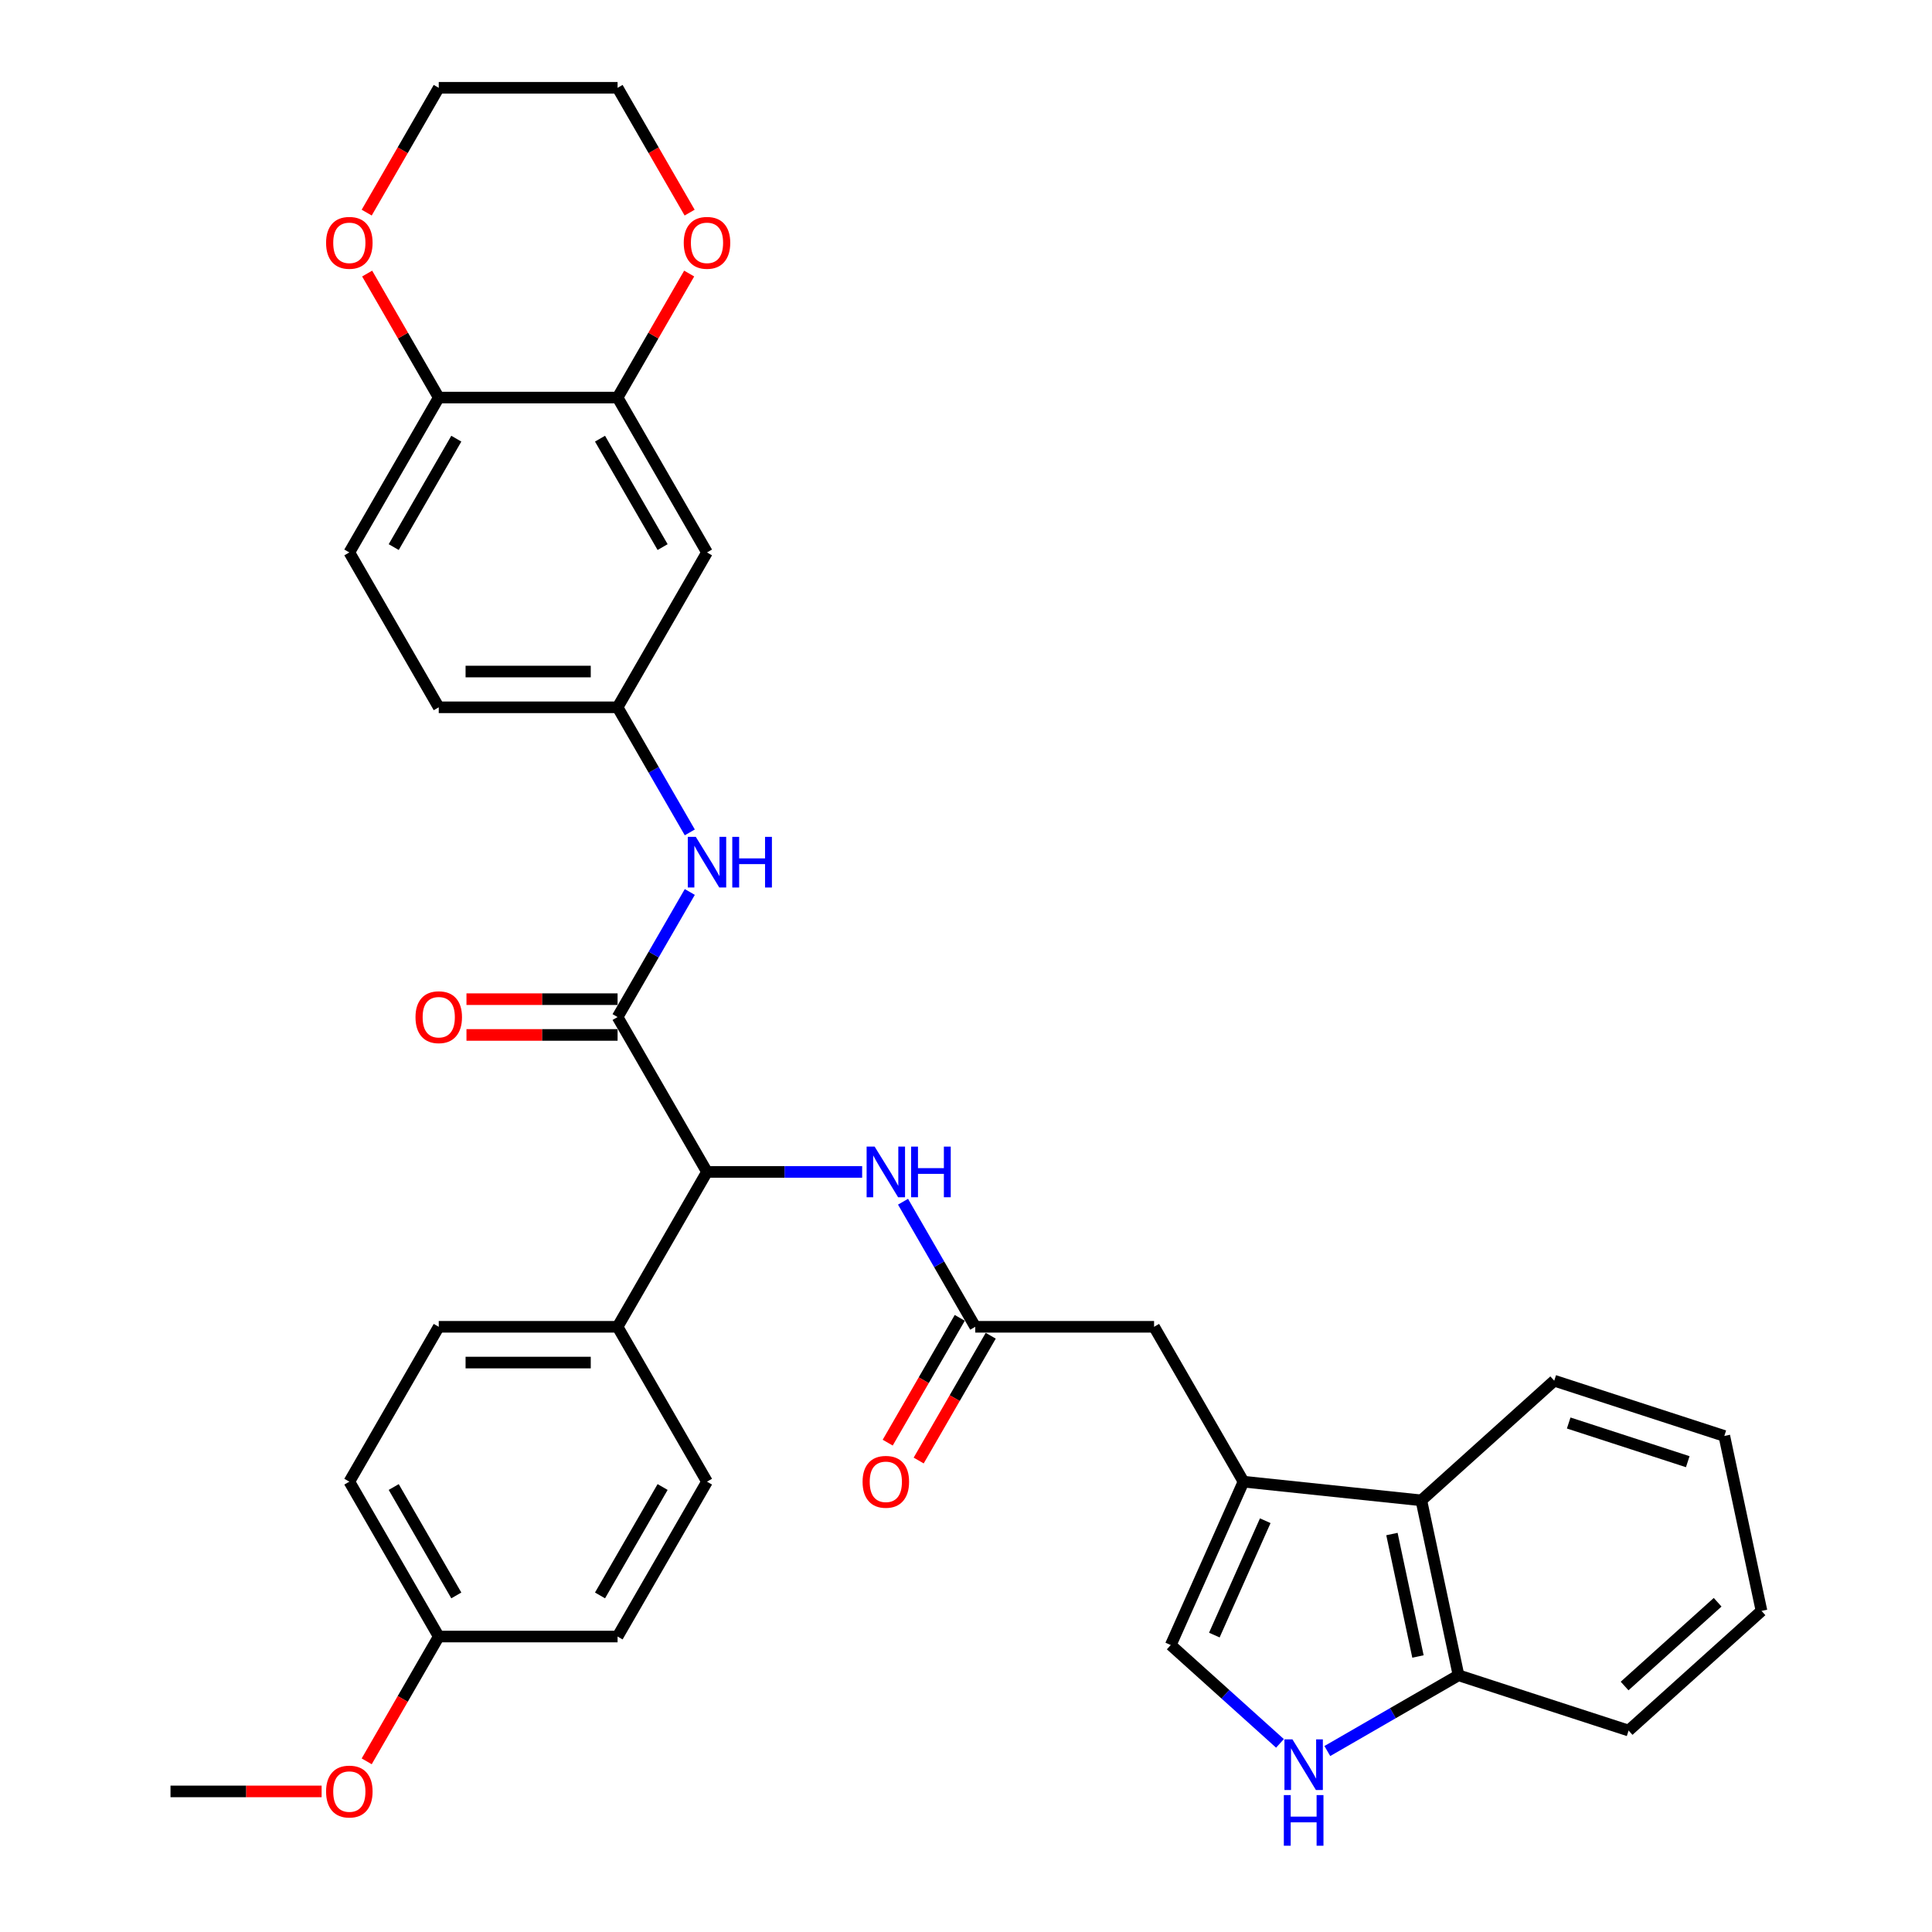 <?xml version='1.0' encoding='iso-8859-1'?>
<svg version='1.1' baseProfile='full'
              xmlns='http://www.w3.org/2000/svg'
                      xmlns:rdkit='http://www.rdkit.org/xml'
                      xmlns:xlink='http://www.w3.org/1999/xlink'
                  xml:space='preserve'
width='1000px' height='1000px' viewBox='0 0 1000 1000'>
<!-- END OF HEADER -->
<rect style='opacity:1.0;fill:#FFFFFF;stroke:none' width='1000' height='1000' x='0' y='0'> </rect>
<path class='bond-3' d='M 319.658,526.425 L 365.94,606.586' style='fill:none;fill-rule:evenodd;stroke:#000000;stroke-width:6px;stroke-linecap:butt;stroke-linejoin:miter;stroke-opacity:1' />
<path class='bond-5' d='M 319.658,526.425 L 338.347,494.054' style='fill:none;fill-rule:evenodd;stroke:#000000;stroke-width:6px;stroke-linecap:butt;stroke-linejoin:miter;stroke-opacity:1' />
<path class='bond-5' d='M 338.347,494.054 L 357.037,461.684' style='fill:none;fill-rule:evenodd;stroke:#0000FF;stroke-width:6px;stroke-linecap:butt;stroke-linejoin:miter;stroke-opacity:1' />
<path class='bond-15' d='M 319.658,517.168 L 280.551,517.168' style='fill:none;fill-rule:evenodd;stroke:#000000;stroke-width:6px;stroke-linecap:butt;stroke-linejoin:miter;stroke-opacity:1' />
<path class='bond-15' d='M 280.551,517.168 L 241.443,517.168' style='fill:none;fill-rule:evenodd;stroke:#FF0000;stroke-width:6px;stroke-linecap:butt;stroke-linejoin:miter;stroke-opacity:1' />
<path class='bond-15' d='M 319.658,535.681 L 280.551,535.681' style='fill:none;fill-rule:evenodd;stroke:#000000;stroke-width:6px;stroke-linecap:butt;stroke-linejoin:miter;stroke-opacity:1' />
<path class='bond-15' d='M 280.551,535.681 L 241.443,535.681' style='fill:none;fill-rule:evenodd;stroke:#FF0000;stroke-width:6px;stroke-linecap:butt;stroke-linejoin:miter;stroke-opacity:1' />
<path class='bond-0' d='M 643.628,766.91 L 597.347,686.748' style='fill:none;fill-rule:evenodd;stroke:#000000;stroke-width:6px;stroke-linecap:butt;stroke-linejoin:miter;stroke-opacity:1' />
<path class='bond-2' d='M 643.628,766.91 L 605.979,851.47' style='fill:none;fill-rule:evenodd;stroke:#000000;stroke-width:6px;stroke-linecap:butt;stroke-linejoin:miter;stroke-opacity:1' />
<path class='bond-2' d='M 654.893,787.123 L 628.539,846.316' style='fill:none;fill-rule:evenodd;stroke:#000000;stroke-width:6px;stroke-linecap:butt;stroke-linejoin:miter;stroke-opacity:1' />
<path class='bond-7' d='M 643.628,766.91 L 735.684,776.585' style='fill:none;fill-rule:evenodd;stroke:#000000;stroke-width:6px;stroke-linecap:butt;stroke-linejoin:miter;stroke-opacity:1' />
<path class='bond-1' d='M 662.512,902.372 L 634.245,876.921' style='fill:none;fill-rule:evenodd;stroke:#0000FF;stroke-width:6px;stroke-linecap:butt;stroke-linejoin:miter;stroke-opacity:1' />
<path class='bond-1' d='M 634.245,876.921 L 605.979,851.47' style='fill:none;fill-rule:evenodd;stroke:#000000;stroke-width:6px;stroke-linecap:butt;stroke-linejoin:miter;stroke-opacity:1' />
<path class='bond-37' d='M 687.022,906.331 L 720.975,886.728' style='fill:none;fill-rule:evenodd;stroke:#0000FF;stroke-width:6px;stroke-linecap:butt;stroke-linejoin:miter;stroke-opacity:1' />
<path class='bond-37' d='M 720.975,886.728 L 754.928,867.125' style='fill:none;fill-rule:evenodd;stroke:#000000;stroke-width:6px;stroke-linecap:butt;stroke-linejoin:miter;stroke-opacity:1' />
<path class='bond-6' d='M 365.94,606.586 L 406.094,606.586' style='fill:none;fill-rule:evenodd;stroke:#000000;stroke-width:6px;stroke-linecap:butt;stroke-linejoin:miter;stroke-opacity:1' />
<path class='bond-6' d='M 406.094,606.586 L 446.247,606.586' style='fill:none;fill-rule:evenodd;stroke:#0000FF;stroke-width:6px;stroke-linecap:butt;stroke-linejoin:miter;stroke-opacity:1' />
<path class='bond-14' d='M 365.94,606.586 L 319.658,686.748' style='fill:none;fill-rule:evenodd;stroke:#000000;stroke-width:6px;stroke-linecap:butt;stroke-linejoin:miter;stroke-opacity:1' />
<path class='bond-4' d='M 504.784,686.748 L 486.095,654.378' style='fill:none;fill-rule:evenodd;stroke:#000000;stroke-width:6px;stroke-linecap:butt;stroke-linejoin:miter;stroke-opacity:1' />
<path class='bond-4' d='M 486.095,654.378 L 467.406,622.007' style='fill:none;fill-rule:evenodd;stroke:#0000FF;stroke-width:6px;stroke-linecap:butt;stroke-linejoin:miter;stroke-opacity:1' />
<path class='bond-9' d='M 504.784,686.748 L 597.347,686.748' style='fill:none;fill-rule:evenodd;stroke:#000000;stroke-width:6px;stroke-linecap:butt;stroke-linejoin:miter;stroke-opacity:1' />
<path class='bond-18' d='M 496.768,682.12 L 478.121,714.416' style='fill:none;fill-rule:evenodd;stroke:#000000;stroke-width:6px;stroke-linecap:butt;stroke-linejoin:miter;stroke-opacity:1' />
<path class='bond-18' d='M 478.121,714.416 L 459.475,746.712' style='fill:none;fill-rule:evenodd;stroke:#FF0000;stroke-width:6px;stroke-linecap:butt;stroke-linejoin:miter;stroke-opacity:1' />
<path class='bond-18' d='M 512.8,691.376 L 494.154,723.672' style='fill:none;fill-rule:evenodd;stroke:#000000;stroke-width:6px;stroke-linecap:butt;stroke-linejoin:miter;stroke-opacity:1' />
<path class='bond-18' d='M 494.154,723.672 L 475.507,755.969' style='fill:none;fill-rule:evenodd;stroke:#FF0000;stroke-width:6px;stroke-linecap:butt;stroke-linejoin:miter;stroke-opacity:1' />
<path class='bond-13' d='M 357.037,430.842 L 338.347,398.472' style='fill:none;fill-rule:evenodd;stroke:#0000FF;stroke-width:6px;stroke-linecap:butt;stroke-linejoin:miter;stroke-opacity:1' />
<path class='bond-13' d='M 338.347,398.472 L 319.658,366.101' style='fill:none;fill-rule:evenodd;stroke:#000000;stroke-width:6px;stroke-linecap:butt;stroke-linejoin:miter;stroke-opacity:1' />
<path class='bond-11' d='M 735.684,776.585 L 754.928,867.125' style='fill:none;fill-rule:evenodd;stroke:#000000;stroke-width:6px;stroke-linecap:butt;stroke-linejoin:miter;stroke-opacity:1' />
<path class='bond-11' d='M 720.462,794.015 L 733.934,857.393' style='fill:none;fill-rule:evenodd;stroke:#000000;stroke-width:6px;stroke-linecap:butt;stroke-linejoin:miter;stroke-opacity:1' />
<path class='bond-27' d='M 735.684,776.585 L 804.471,714.648' style='fill:none;fill-rule:evenodd;stroke:#000000;stroke-width:6px;stroke-linecap:butt;stroke-linejoin:miter;stroke-opacity:1' />
<path class='bond-8' d='M 319.658,205.778 L 365.94,285.94' style='fill:none;fill-rule:evenodd;stroke:#000000;stroke-width:6px;stroke-linecap:butt;stroke-linejoin:miter;stroke-opacity:1' />
<path class='bond-8' d='M 310.568,227.058 L 342.965,283.172' style='fill:none;fill-rule:evenodd;stroke:#000000;stroke-width:6px;stroke-linecap:butt;stroke-linejoin:miter;stroke-opacity:1' />
<path class='bond-16' d='M 319.658,205.778 L 338.187,173.685' style='fill:none;fill-rule:evenodd;stroke:#000000;stroke-width:6px;stroke-linecap:butt;stroke-linejoin:miter;stroke-opacity:1' />
<path class='bond-16' d='M 338.187,173.685 L 356.716,141.593' style='fill:none;fill-rule:evenodd;stroke:#FF0000;stroke-width:6px;stroke-linecap:butt;stroke-linejoin:miter;stroke-opacity:1' />
<path class='bond-35' d='M 319.658,205.778 L 227.096,205.778' style='fill:none;fill-rule:evenodd;stroke:#000000;stroke-width:6px;stroke-linecap:butt;stroke-linejoin:miter;stroke-opacity:1' />
<path class='bond-10' d='M 365.94,285.94 L 319.658,366.101' style='fill:none;fill-rule:evenodd;stroke:#000000;stroke-width:6px;stroke-linecap:butt;stroke-linejoin:miter;stroke-opacity:1' />
<path class='bond-30' d='M 754.928,867.125 L 842.961,895.728' style='fill:none;fill-rule:evenodd;stroke:#000000;stroke-width:6px;stroke-linecap:butt;stroke-linejoin:miter;stroke-opacity:1' />
<path class='bond-12' d='M 227.096,205.778 L 180.814,285.94' style='fill:none;fill-rule:evenodd;stroke:#000000;stroke-width:6px;stroke-linecap:butt;stroke-linejoin:miter;stroke-opacity:1' />
<path class='bond-12' d='M 236.186,227.058 L 203.789,283.172' style='fill:none;fill-rule:evenodd;stroke:#000000;stroke-width:6px;stroke-linecap:butt;stroke-linejoin:miter;stroke-opacity:1' />
<path class='bond-17' d='M 227.096,205.778 L 208.567,173.685' style='fill:none;fill-rule:evenodd;stroke:#000000;stroke-width:6px;stroke-linecap:butt;stroke-linejoin:miter;stroke-opacity:1' />
<path class='bond-17' d='M 208.567,173.685 L 190.038,141.593' style='fill:none;fill-rule:evenodd;stroke:#FF0000;stroke-width:6px;stroke-linecap:butt;stroke-linejoin:miter;stroke-opacity:1' />
<path class='bond-22' d='M 319.658,366.101 L 227.096,366.101' style='fill:none;fill-rule:evenodd;stroke:#000000;stroke-width:6px;stroke-linecap:butt;stroke-linejoin:miter;stroke-opacity:1' />
<path class='bond-22' d='M 305.774,347.589 L 240.98,347.589' style='fill:none;fill-rule:evenodd;stroke:#000000;stroke-width:6px;stroke-linecap:butt;stroke-linejoin:miter;stroke-opacity:1' />
<path class='bond-20' d='M 319.658,686.748 L 227.096,686.748' style='fill:none;fill-rule:evenodd;stroke:#000000;stroke-width:6px;stroke-linecap:butt;stroke-linejoin:miter;stroke-opacity:1' />
<path class='bond-20' d='M 305.774,705.26 L 240.98,705.26' style='fill:none;fill-rule:evenodd;stroke:#000000;stroke-width:6px;stroke-linecap:butt;stroke-linejoin:miter;stroke-opacity:1' />
<path class='bond-21' d='M 319.658,686.748 L 365.94,766.91' style='fill:none;fill-rule:evenodd;stroke:#000000;stroke-width:6px;stroke-linecap:butt;stroke-linejoin:miter;stroke-opacity:1' />
<path class='bond-28' d='M 356.951,110.047 L 338.305,77.751' style='fill:none;fill-rule:evenodd;stroke:#FF0000;stroke-width:6px;stroke-linecap:butt;stroke-linejoin:miter;stroke-opacity:1' />
<path class='bond-28' d='M 338.305,77.751 L 319.658,45.455' style='fill:none;fill-rule:evenodd;stroke:#000000;stroke-width:6px;stroke-linecap:butt;stroke-linejoin:miter;stroke-opacity:1' />
<path class='bond-29' d='M 189.803,110.047 L 208.449,77.751' style='fill:none;fill-rule:evenodd;stroke:#FF0000;stroke-width:6px;stroke-linecap:butt;stroke-linejoin:miter;stroke-opacity:1' />
<path class='bond-29' d='M 208.449,77.751 L 227.096,45.455' style='fill:none;fill-rule:evenodd;stroke:#000000;stroke-width:6px;stroke-linecap:butt;stroke-linejoin:miter;stroke-opacity:1' />
<path class='bond-19' d='M 180.814,285.94 L 227.096,366.101' style='fill:none;fill-rule:evenodd;stroke:#000000;stroke-width:6px;stroke-linecap:butt;stroke-linejoin:miter;stroke-opacity:1' />
<path class='bond-24' d='M 227.096,686.748 L 180.814,766.91' style='fill:none;fill-rule:evenodd;stroke:#000000;stroke-width:6px;stroke-linecap:butt;stroke-linejoin:miter;stroke-opacity:1' />
<path class='bond-25' d='M 365.94,766.91 L 319.658,847.071' style='fill:none;fill-rule:evenodd;stroke:#000000;stroke-width:6px;stroke-linecap:butt;stroke-linejoin:miter;stroke-opacity:1' />
<path class='bond-25' d='M 342.965,769.678 L 310.568,825.791' style='fill:none;fill-rule:evenodd;stroke:#000000;stroke-width:6px;stroke-linecap:butt;stroke-linejoin:miter;stroke-opacity:1' />
<path class='bond-23' d='M 227.096,847.071 L 319.658,847.071' style='fill:none;fill-rule:evenodd;stroke:#000000;stroke-width:6px;stroke-linecap:butt;stroke-linejoin:miter;stroke-opacity:1' />
<path class='bond-26' d='M 227.096,847.071 L 208.449,879.368' style='fill:none;fill-rule:evenodd;stroke:#000000;stroke-width:6px;stroke-linecap:butt;stroke-linejoin:miter;stroke-opacity:1' />
<path class='bond-26' d='M 208.449,879.368 L 189.803,911.664' style='fill:none;fill-rule:evenodd;stroke:#FF0000;stroke-width:6px;stroke-linecap:butt;stroke-linejoin:miter;stroke-opacity:1' />
<path class='bond-34' d='M 227.096,847.071 L 180.814,766.91' style='fill:none;fill-rule:evenodd;stroke:#000000;stroke-width:6px;stroke-linecap:butt;stroke-linejoin:miter;stroke-opacity:1' />
<path class='bond-34' d='M 236.186,825.791 L 203.789,769.678' style='fill:none;fill-rule:evenodd;stroke:#000000;stroke-width:6px;stroke-linecap:butt;stroke-linejoin:miter;stroke-opacity:1' />
<path class='bond-31' d='M 166.467,927.233 L 127.359,927.233' style='fill:none;fill-rule:evenodd;stroke:#FF0000;stroke-width:6px;stroke-linecap:butt;stroke-linejoin:miter;stroke-opacity:1' />
<path class='bond-31' d='M 127.359,927.233 L 88.252,927.233' style='fill:none;fill-rule:evenodd;stroke:#000000;stroke-width:6px;stroke-linecap:butt;stroke-linejoin:miter;stroke-opacity:1' />
<path class='bond-32' d='M 804.471,714.648 L 892.504,743.252' style='fill:none;fill-rule:evenodd;stroke:#000000;stroke-width:6px;stroke-linecap:butt;stroke-linejoin:miter;stroke-opacity:1' />
<path class='bond-32' d='M 811.955,736.545 L 873.578,756.568' style='fill:none;fill-rule:evenodd;stroke:#000000;stroke-width:6px;stroke-linecap:butt;stroke-linejoin:miter;stroke-opacity:1' />
<path class='bond-36' d='M 319.658,45.455 L 227.096,45.455' style='fill:none;fill-rule:evenodd;stroke:#000000;stroke-width:6px;stroke-linecap:butt;stroke-linejoin:miter;stroke-opacity:1' />
<path class='bond-38' d='M 842.961,895.728 L 911.748,833.792' style='fill:none;fill-rule:evenodd;stroke:#000000;stroke-width:6px;stroke-linecap:butt;stroke-linejoin:miter;stroke-opacity:1' />
<path class='bond-38' d='M 840.892,872.68 L 889.043,829.325' style='fill:none;fill-rule:evenodd;stroke:#000000;stroke-width:6px;stroke-linecap:butt;stroke-linejoin:miter;stroke-opacity:1' />
<path class='bond-33' d='M 892.504,743.252 L 911.748,833.792' style='fill:none;fill-rule:evenodd;stroke:#000000;stroke-width:6px;stroke-linecap:butt;stroke-linejoin:miter;stroke-opacity:1' />
<path  class='atom-2' d='M 668.972 900.299
L 677.562 914.184
Q 678.414 915.554, 679.784 918.035
Q 681.154 920.515, 681.228 920.663
L 681.228 900.299
L 684.708 900.299
L 684.708 926.513
L 681.117 926.513
L 671.897 911.333
Q 670.824 909.556, 669.676 907.519
Q 668.565 905.483, 668.232 904.854
L 668.232 926.513
L 664.826 926.513
L 664.826 900.299
L 668.972 900.299
' fill='#0000FF'/>
<path  class='atom-2' d='M 664.511 929.135
L 668.065 929.135
L 668.065 940.279
L 681.468 940.279
L 681.468 929.135
L 685.023 929.135
L 685.023 955.348
L 681.468 955.348
L 681.468 943.241
L 668.065 943.241
L 668.065 955.348
L 664.511 955.348
L 664.511 929.135
' fill='#0000FF'/>
<path  class='atom-6' d='M 360.145 433.156
L 368.735 447.04
Q 369.587 448.41, 370.957 450.891
Q 372.327 453.372, 372.401 453.52
L 372.401 433.156
L 375.881 433.156
L 375.881 459.37
L 372.29 459.37
L 363.07 444.189
Q 361.997 442.412, 360.849 440.376
Q 359.738 438.34, 359.405 437.71
L 359.405 459.37
L 355.999 459.37
L 355.999 433.156
L 360.145 433.156
' fill='#0000FF'/>
<path  class='atom-6' d='M 379.028 433.156
L 382.583 433.156
L 382.583 444.301
L 395.986 444.301
L 395.986 433.156
L 399.54 433.156
L 399.54 459.37
L 395.986 459.37
L 395.986 447.263
L 382.583 447.263
L 382.583 459.37
L 379.028 459.37
L 379.028 433.156
' fill='#0000FF'/>
<path  class='atom-7' d='M 452.708 593.479
L 461.298 607.364
Q 462.149 608.734, 463.519 611.214
Q 464.889 613.695, 464.963 613.843
L 464.963 593.479
L 468.444 593.479
L 468.444 619.693
L 464.852 619.693
L 455.633 604.513
Q 454.559 602.736, 453.412 600.699
Q 452.301 598.663, 451.968 598.033
L 451.968 619.693
L 448.561 619.693
L 448.561 593.479
L 452.708 593.479
' fill='#0000FF'/>
<path  class='atom-7' d='M 471.591 593.479
L 475.145 593.479
L 475.145 604.624
L 488.548 604.624
L 488.548 593.479
L 492.103 593.479
L 492.103 619.693
L 488.548 619.693
L 488.548 607.586
L 475.145 607.586
L 475.145 619.693
L 471.591 619.693
L 471.591 593.479
' fill='#0000FF'/>
<path  class='atom-16' d='M 215.063 526.499
Q 215.063 520.204, 218.173 516.687
Q 221.283 513.17, 227.096 513.17
Q 232.909 513.17, 236.019 516.687
Q 239.129 520.204, 239.129 526.499
Q 239.129 532.867, 235.982 536.495
Q 232.835 540.087, 227.096 540.087
Q 221.32 540.087, 218.173 536.495
Q 215.063 532.904, 215.063 526.499
M 227.096 537.125
Q 231.094 537.125, 233.242 534.459
Q 235.426 531.756, 235.426 526.499
Q 235.426 521.352, 233.242 518.76
Q 231.094 516.132, 227.096 516.132
Q 223.097 516.132, 220.913 518.723
Q 218.765 521.315, 218.765 526.499
Q 218.765 531.793, 220.913 534.459
Q 223.097 537.125, 227.096 537.125
' fill='#FF0000'/>
<path  class='atom-17' d='M 353.907 125.69
Q 353.907 119.396, 357.017 115.879
Q 360.127 112.361, 365.94 112.361
Q 371.753 112.361, 374.863 115.879
Q 377.973 119.396, 377.973 125.69
Q 377.973 132.059, 374.826 135.687
Q 371.679 139.278, 365.94 139.278
Q 360.164 139.278, 357.017 135.687
Q 353.907 132.096, 353.907 125.69
M 365.94 136.316
Q 369.939 136.316, 372.086 133.651
Q 374.27 130.948, 374.27 125.69
Q 374.27 120.544, 372.086 117.952
Q 369.939 115.323, 365.94 115.323
Q 361.941 115.323, 359.757 117.915
Q 357.609 120.507, 357.609 125.69
Q 357.609 130.985, 359.757 133.651
Q 361.941 136.316, 365.94 136.316
' fill='#FF0000'/>
<path  class='atom-18' d='M 168.781 125.69
Q 168.781 119.396, 171.891 115.879
Q 175.001 112.361, 180.814 112.361
Q 186.627 112.361, 189.737 115.879
Q 192.848 119.396, 192.848 125.69
Q 192.848 132.059, 189.7 135.687
Q 186.553 139.278, 180.814 139.278
Q 175.038 139.278, 171.891 135.687
Q 168.781 132.096, 168.781 125.69
M 180.814 136.316
Q 184.813 136.316, 186.961 133.651
Q 189.145 130.948, 189.145 125.69
Q 189.145 120.544, 186.961 117.952
Q 184.813 115.323, 180.814 115.323
Q 176.816 115.323, 174.631 117.915
Q 172.484 120.507, 172.484 125.69
Q 172.484 130.985, 174.631 133.651
Q 176.816 136.316, 180.814 136.316
' fill='#FF0000'/>
<path  class='atom-19' d='M 446.469 766.984
Q 446.469 760.689, 449.579 757.172
Q 452.69 753.655, 458.503 753.655
Q 464.315 753.655, 467.426 757.172
Q 470.536 760.689, 470.536 766.984
Q 470.536 773.352, 467.389 776.98
Q 464.241 780.572, 458.503 780.572
Q 452.727 780.572, 449.579 776.98
Q 446.469 773.389, 446.469 766.984
M 458.503 777.61
Q 462.501 777.61, 464.649 774.944
Q 466.833 772.241, 466.833 766.984
Q 466.833 761.837, 464.649 759.245
Q 462.501 756.617, 458.503 756.617
Q 454.504 756.617, 452.319 759.208
Q 450.172 761.8, 450.172 766.984
Q 450.172 772.278, 452.319 774.944
Q 454.504 777.61, 458.503 777.61
' fill='#FF0000'/>
<path  class='atom-27' d='M 168.781 927.307
Q 168.781 921.013, 171.891 917.495
Q 175.001 913.978, 180.814 913.978
Q 186.627 913.978, 189.737 917.495
Q 192.848 921.013, 192.848 927.307
Q 192.848 933.675, 189.7 937.304
Q 186.553 940.895, 180.814 940.895
Q 175.038 940.895, 171.891 937.304
Q 168.781 933.712, 168.781 927.307
M 180.814 937.933
Q 184.813 937.933, 186.961 935.267
Q 189.145 932.565, 189.145 927.307
Q 189.145 922.16, 186.961 919.569
Q 184.813 916.94, 180.814 916.94
Q 176.816 916.94, 174.631 919.532
Q 172.484 922.123, 172.484 927.307
Q 172.484 932.602, 174.631 935.267
Q 176.816 937.933, 180.814 937.933
' fill='#FF0000'/>
</svg>
